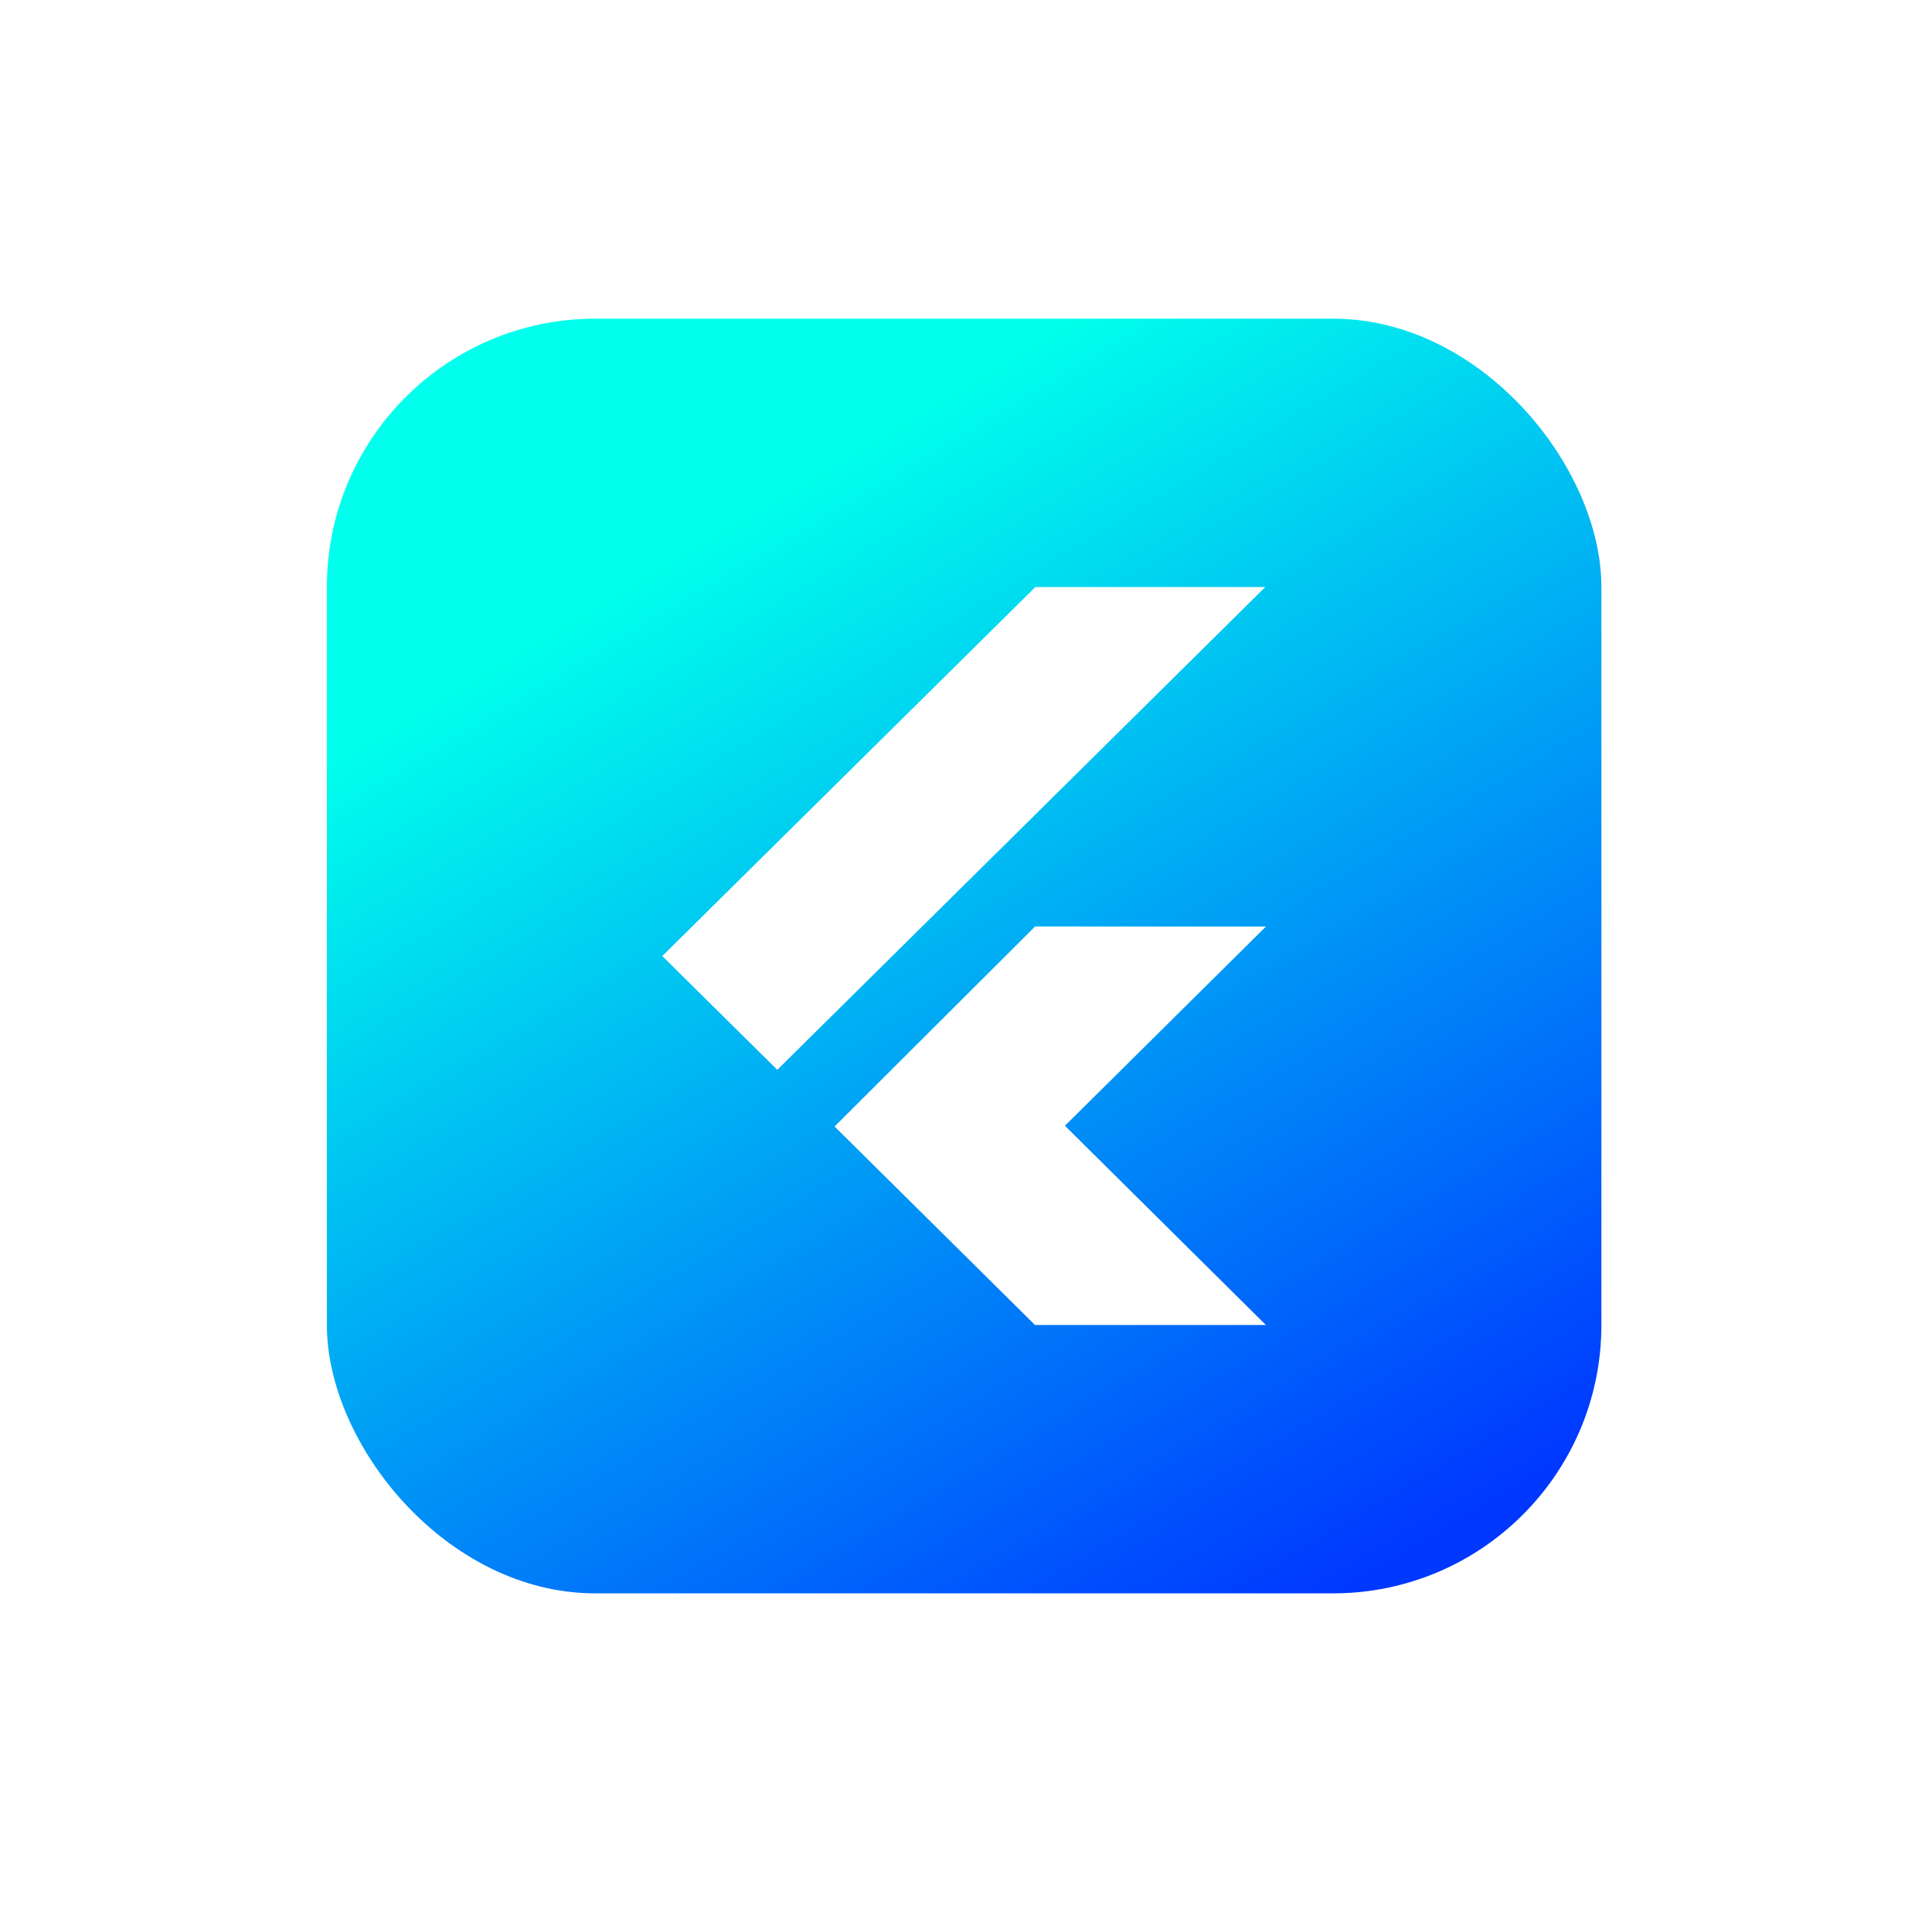 <?xml version="1.0" encoding="UTF-8"?>
<svg xmlns="http://www.w3.org/2000/svg" width="120" height="119" viewBox="0 0 120 119" fill="none">
  <g filter="url(#filter0_d_1444_17029)">
    <rect x="20.303" y="0.191" width="79.162" height="79.162" rx="16.666" fill="url(#paint0_linear_1444_17029)"></rect>
    <path d="M64.307 16.858L41.135 39.774L48.279 46.839L78.588 16.858H64.307ZM64.293 37.936L51.838 50.359L64.286 62.688H78.628L66.145 50.313L78.632 37.939L64.293 37.936Z" fill="white"></path>
  </g>
  <defs>
    <filter id="filter0_d_1444_17029" x="0.701" y="0.191" width="118.364" height="118.364" filterUnits="userSpaceOnUse" color-interpolation-filters="sRGB">
      <feFlood flood-opacity="0" result="BackgroundImageFix"></feFlood>
      <feColorMatrix in="SourceAlpha" type="matrix" values="0 0 0 0 0 0 0 0 0 0 0 0 0 0 0 0 0 0 127 0" result="hardAlpha"></feColorMatrix>
      <feOffset dy="19.601"></feOffset>
      <feGaussianBlur stdDeviation="9.801"></feGaussianBlur>
      <feComposite in2="hardAlpha" operator="out"></feComposite>
      <feColorMatrix type="matrix" values="0 0 0 0 0.204 0 0 0 0 0.427 0 0 0 0 1 0 0 0 0.2 0"></feColorMatrix>
      <feBlend mode="normal" in2="BackgroundImageFix" result="effect1_dropShadow_1444_17029"></feBlend>
      <feBlend mode="normal" in="SourceGraphic" in2="effect1_dropShadow_1444_17029" result="shape"></feBlend>
    </filter>
    <linearGradient id="paint0_linear_1444_17029" x1="43.847" y1="13.621" x2="83.05" y2="79.285" gradientUnits="userSpaceOnUse">
      <stop stop-color="#00FFEC"></stop>
      <stop offset="1" stop-color="#0038FF"></stop>
    </linearGradient>
  </defs>
</svg>
